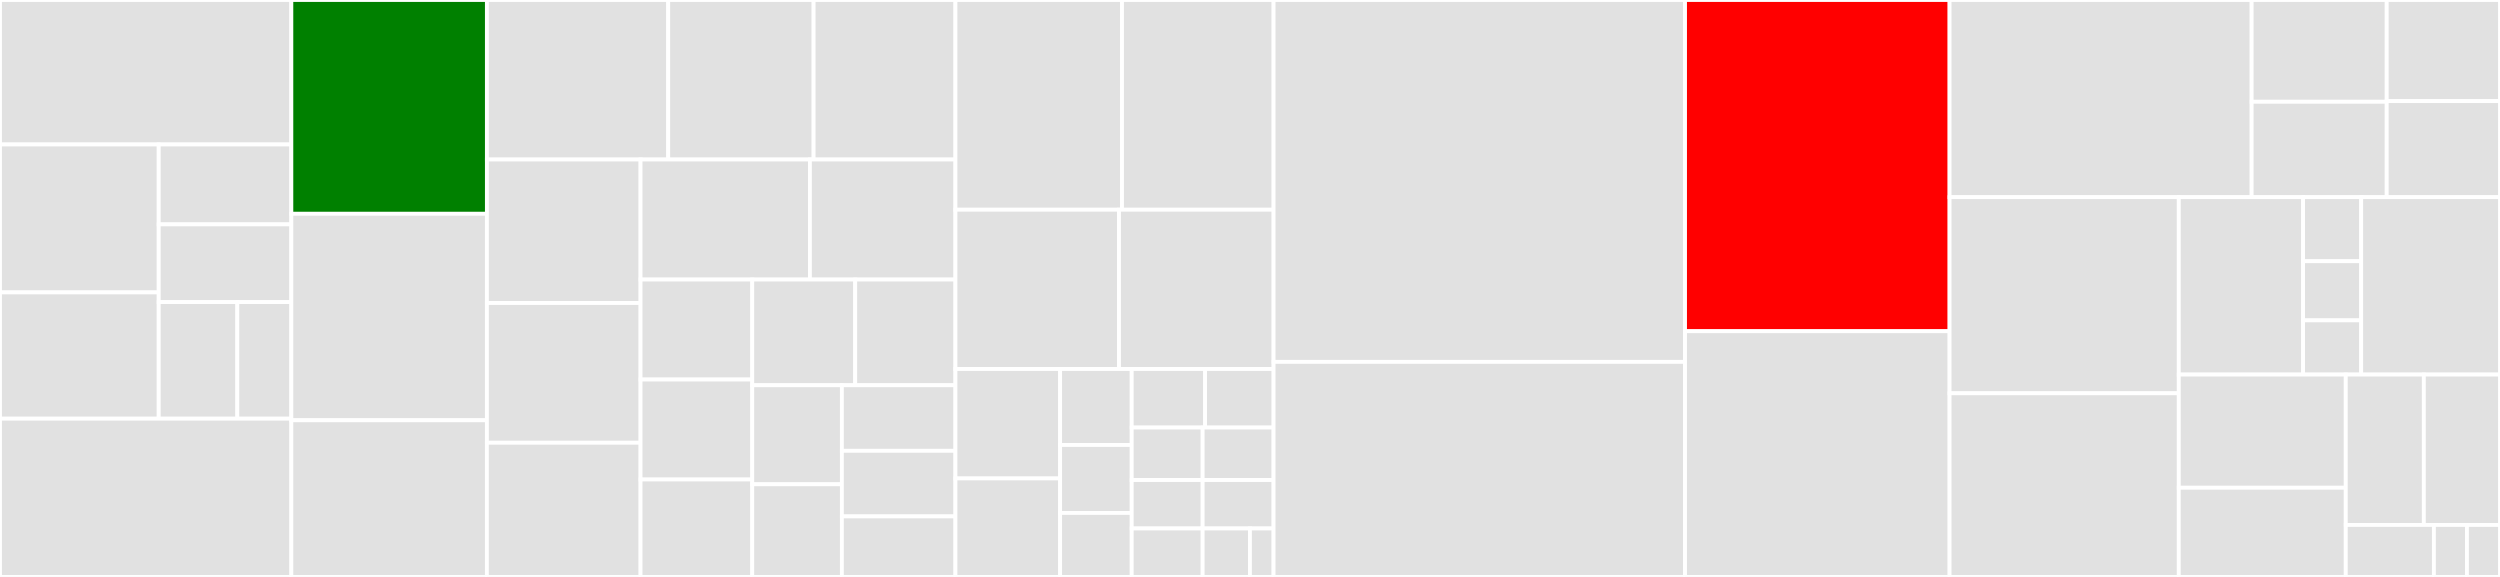 <svg baseProfile="full" width="650" height="150" viewBox="0 0 650 150" version="1.1"
xmlns="http://www.w3.org/2000/svg" xmlns:ev="http://www.w3.org/2001/xml-events"
xmlns:xlink="http://www.w3.org/1999/xlink">

<rect x="0" y="0" width="650" height="150" fill="#333333" stroke="none"/>

<style>rect.s{mask:url(#mask);}</style>
<defs>
  <pattern id="white" width="4" height="4" patternUnits="userSpaceOnUse" patternTransform="rotate(45)">
    <rect width="2" height="2" transform="translate(0,0)" fill="white"></rect>
  </pattern>
  <mask id="mask">
    <rect x="0" y="0" width="100%" height="100%" fill="url(#white)"></rect>
  </mask>
</defs>

<rect x="0" y="0" width="75.749" height="37.564" fill="#e1e1e1" stroke="white" stroke-width="1" class=" tooltipped" data-content="workers/schemas/metadata.py"><title>workers/schemas/metadata.py</title></rect>
<rect x="0" y="37.564" width="41.269" height="38.462" fill="#e1e1e1" stroke="white" stroke-width="1" class=" tooltipped" data-content="workers/schemas/source_licenses.py"><title>workers/schemas/source_licenses.py</title></rect>
<rect x="0" y="76.026" width="41.269" height="32.833" fill="#e1e1e1" stroke="white" stroke-width="1" class=" tooltipped" data-content="workers/schemas/github_details.py"><title>workers/schemas/github_details.py</title></rect>
<rect x="41.269" y="37.564" width="34.481" height="20.771" fill="#e1e1e1" stroke="white" stroke-width="1" class=" tooltipped" data-content="workers/schemas/dependency_snapshot.py"><title>workers/schemas/dependency_snapshot.py</title></rect>
<rect x="41.269" y="58.335" width="34.481" height="20.21" fill="#e1e1e1" stroke="white" stroke-width="1" class=" tooltipped" data-content="workers/schemas/libraries_io.py"><title>workers/schemas/libraries_io.py</title></rect>
<rect x="41.269" y="78.544" width="20.433" height="30.314" fill="#e1e1e1" stroke="white" stroke-width="1" class=" tooltipped" data-content="workers/schemas/crypto_algorithms.py"><title>workers/schemas/crypto_algorithms.py</title></rect>
<rect x="61.702" y="78.544" width="14.048" height="30.314" fill="#e1e1e1" stroke="white" stroke-width="1" class=" tooltipped" data-content="workers/schemas/digests.py"><title>workers/schemas/digests.py</title></rect>
<rect x="0" y="108.859" width="75.749" height="41.141" fill="#e1e1e1" stroke="white" stroke-width="1" class=" tooltipped" data-content="workers/dependency_parser.py"><title>workers/dependency_parser.py</title></rect>
<rect x="75.749" y="0" width="50.844" height="55.584" fill="green" stroke="white" stroke-width="1" class=" tooltipped" data-content="workers/git_operations.py"><title>workers/git_operations.py</title></rect>
<rect x="75.749" y="55.584" width="50.844" height="53.68" fill="#e1e1e1" stroke="white" stroke-width="1" class=" tooltipped" data-content="workers/mercator.py"><title>workers/mercator.py</title></rect>
<rect x="75.749" y="109.264" width="50.844" height="40.736" fill="#e1e1e1" stroke="white" stroke-width="1" class=" tooltipped" data-content="workers/repo_dependency_finder.py"><title>workers/repo_dependency_finder.py</title></rect>
<rect x="126.593" y="0" width="47.141" height="41.472" fill="#e1e1e1" stroke="white" stroke-width="1" class=" tooltipped" data-content="workers/githuber.py"><title>workers/githuber.py</title></rect>
<rect x="173.734" y="0" width="37.806" height="41.472" fill="#e1e1e1" stroke="white" stroke-width="1" class=" tooltipped" data-content="workers/git_stats.py"><title>workers/git_stats.py</title></rect>
<rect x="211.539" y="0" width="36.872" height="41.472" fill="#e1e1e1" stroke="white" stroke-width="1" class=" tooltipped" data-content="workers/report_generation.py"><title>workers/report_generation.py</title></rect>
<rect x="126.593" y="41.472" width="39.952" height="37.306" fill="#e1e1e1" stroke="white" stroke-width="1" class=" tooltipped" data-content="workers/init_analysis_flow.py"><title>workers/init_analysis_flow.py</title></rect>
<rect x="126.593" y="78.779" width="39.952" height="36.337" fill="#e1e1e1" stroke="white" stroke-width="1" class=" tooltipped" data-content="workers/graphaggregator.py"><title>workers/graphaggregator.py</title></rect>
<rect x="126.593" y="115.116" width="39.952" height="34.884" fill="#e1e1e1" stroke="white" stroke-width="1" class=" tooltipped" data-content="workers/init_package_flow.py"><title>workers/init_package_flow.py</title></rect>
<rect x="166.545" y="41.472" width="44.034" height="31.211" fill="#e1e1e1" stroke="white" stroke-width="1" class=" tooltipped" data-content="workers/dependency_snapshot.py"><title>workers/dependency_snapshot.py</title></rect>
<rect x="210.58" y="41.472" width="37.832" height="31.211" fill="#e1e1e1" stroke="white" stroke-width="1" class=" tooltipped" data-content="workers/license.py"><title>workers/license.py</title></rect>
<rect x="166.545" y="72.683" width="29.041" height="25.995" fill="#e1e1e1" stroke="white" stroke-width="1" class=" tooltipped" data-content="workers/unknown_dep_fetcher.py"><title>workers/unknown_dep_fetcher.py</title></rect>
<rect x="166.545" y="98.678" width="29.041" height="25.995" fill="#e1e1e1" stroke="white" stroke-width="1" class=" tooltipped" data-content="workers/repository_description.py"><title>workers/repository_description.py</title></rect>
<rect x="166.545" y="124.672" width="29.041" height="25.328" fill="#e1e1e1" stroke="white" stroke-width="1" class=" tooltipped" data-content="workers/bookkeeper.py"><title>workers/bookkeeper.py</title></rect>
<rect x="195.587" y="72.683" width="26.765" height="27.482" fill="#e1e1e1" stroke="white" stroke-width="1" class=" tooltipped" data-content="workers/user_notifier.py"><title>workers/user_notifier.py</title></rect>
<rect x="222.351" y="72.683" width="26.06" height="27.482" fill="#e1e1e1" stroke="white" stroke-width="1" class=" tooltipped" data-content="workers/result_collector.py"><title>workers/result_collector.py</title></rect>
<rect x="195.587" y="100.165" width="23.305" height="25.748" fill="#e1e1e1" stroke="white" stroke-width="1" class=" tooltipped" data-content="workers/digester.py"><title>workers/digester.py</title></rect>
<rect x="195.587" y="125.913" width="23.305" height="24.087" fill="#e1e1e1" stroke="white" stroke-width="1" class=" tooltipped" data-content="workers/graph_importer.py"><title>workers/graph_importer.py</title></rect>
<rect x="218.892" y="100.165" width="29.52" height="17.049" fill="#e1e1e1" stroke="white" stroke-width="1" class=" tooltipped" data-content="workers/finalize.py"><title>workers/finalize.py</title></rect>
<rect x="218.892" y="117.214" width="29.52" height="17.049" fill="#e1e1e1" stroke="white" stroke-width="1" class=" tooltipped" data-content="workers/libraries_io.py"><title>workers/libraries_io.py</title></rect>
<rect x="218.892" y="134.263" width="29.52" height="15.737" fill="#e1e1e1" stroke="white" stroke-width="1" class=" tooltipped" data-content="workers/graph_sync.py"><title>workers/graph_sync.py</title></rect>
<rect x="248.412" y="0" width="43.312" height="54.524" fill="#e1e1e1" stroke="white" stroke-width="1" class=" tooltipped" data-content="storages/s3.py"><title>storages/s3.py</title></rect>
<rect x="291.723" y="0" width="39.406" height="54.524" fill="#e1e1e1" stroke="white" stroke-width="1" class=" tooltipped" data-content="storages/postgres.py"><title>storages/postgres.py</title></rect>
<rect x="248.412" y="54.524" width="42.527" height="41.42" fill="#e1e1e1" stroke="white" stroke-width="1" class=" tooltipped" data-content="storages/postgres_base.py"><title>storages/postgres_base.py</title></rect>
<rect x="290.939" y="54.524" width="40.191" height="41.42" fill="#e1e1e1" stroke="white" stroke-width="1" class=" tooltipped" data-content="storages/package_postgres.py"><title>storages/package_postgres.py</title></rect>
<rect x="248.412" y="95.944" width="27.215" height="28.451" fill="#e1e1e1" stroke="white" stroke-width="1" class=" tooltipped" data-content="storages/s3_mavenindex.py"><title>storages/s3_mavenindex.py</title></rect>
<rect x="248.412" y="124.394" width="27.215" height="25.606" fill="#e1e1e1" stroke="white" stroke-width="1" class=" tooltipped" data-content="storages/s3_data_base.py"><title>storages/s3_data_base.py</title></rect>
<rect x="275.626" y="95.944" width="18.62" height="19.751" fill="#e1e1e1" stroke="white" stroke-width="1" class=" tooltipped" data-content="storages/s3_userintent.py"><title>storages/s3_userintent.py</title></rect>
<rect x="275.626" y="115.695" width="18.62" height="17.672" fill="#e1e1e1" stroke="white" stroke-width="1" class=" tooltipped" data-content="storages/s3_manual_tagging.py"><title>storages/s3_manual_tagging.py</title></rect>
<rect x="275.626" y="133.367" width="18.62" height="16.633" fill="#e1e1e1" stroke="white" stroke-width="1" class=" tooltipped" data-content="storages/s3_gh_manifests.py"><title>storages/s3_gh_manifests.py</title></rect>
<rect x="294.247" y="95.944" width="19.077" height="15.22" fill="#e1e1e1" stroke="white" stroke-width="1" class=" tooltipped" data-content="storages/s3_readme.py"><title>storages/s3_readme.py</title></rect>
<rect x="313.324" y="95.944" width="17.806" height="15.22" fill="#e1e1e1" stroke="white" stroke-width="1" class=" tooltipped" data-content="storages/s3_temp_artifacts.py"><title>storages/s3_temp_artifacts.py</title></rect>
<rect x="294.247" y="111.164" width="18.441" height="13.645" fill="#e1e1e1" stroke="white" stroke-width="1" class=" tooltipped" data-content="storages/s3_description_repository.py"><title>storages/s3_description_repository.py</title></rect>
<rect x="312.688" y="111.164" width="18.441" height="13.645" fill="#e1e1e1" stroke="white" stroke-width="1" class=" tooltipped" data-content="storages/s3_data.py"><title>storages/s3_data.py</title></rect>
<rect x="294.247" y="124.809" width="18.441" height="12.596" fill="#e1e1e1" stroke="white" stroke-width="1" class=" tooltipped" data-content="storages/s3_crowd_source_tags.py"><title>storages/s3_crowd_source_tags.py</title></rect>
<rect x="294.247" y="137.404" width="18.441" height="12.596" fill="#e1e1e1" stroke="white" stroke-width="1" class=" tooltipped" data-content="storages/s3_manifests.py"><title>storages/s3_manifests.py</title></rect>
<rect x="312.688" y="124.809" width="18.441" height="12.596" fill="#e1e1e1" stroke="white" stroke-width="1" class=" tooltipped" data-content="storages/s3_package_data.py"><title>storages/s3_package_data.py</title></rect>
<rect x="312.688" y="137.404" width="12.294" height="12.596" fill="#e1e1e1" stroke="white" stroke-width="1" class=" tooltipped" data-content="storages/s3_userprofilestore.py"><title>storages/s3_userprofilestore.py</title></rect>
<rect x="324.982" y="137.404" width="6.147" height="12.596" fill="#e1e1e1" stroke="white" stroke-width="1" class=" tooltipped" data-content="storages/s3_artifacts.py"><title>storages/s3_artifacts.py</title></rect>
<rect x="331.13" y="0" width="106.978" height="94.089" fill="#e1e1e1" stroke="white" stroke-width="1" class=" tooltipped" data-content="solver.py"><title>solver.py</title></rect>
<rect x="331.13" y="94.089" width="106.978" height="55.911" fill="#e1e1e1" stroke="white" stroke-width="1" class=" tooltipped" data-content="process.py"><title>process.py</title></rect>
<rect x="438.108" y="0" width="68.781" height="86.116" fill="red" stroke="white" stroke-width="1" class=" tooltipped" data-content="utils.py"><title>utils.py</title></rect>
<rect x="438.108" y="86.116" width="68.781" height="63.884" fill="#e1e1e1" stroke="white" stroke-width="1" class=" tooltipped" data-content="models.py"><title>models.py</title></rect>
<rect x="506.889" y="0" width="78.541" height="51.262" fill="#e1e1e1" stroke="white" stroke-width="1" class=" tooltipped" data-content="schemas.py"><title>schemas.py</title></rect>
<rect x="585.43" y="0" width="35.117" height="26.458" fill="#e1e1e1" stroke="white" stroke-width="1" class=" tooltipped" data-content="data_normalizer/python.py"><title>data_normalizer/python.py</title></rect>
<rect x="585.43" y="26.458" width="35.117" height="24.804" fill="#e1e1e1" stroke="white" stroke-width="1" class=" tooltipped" data-content="data_normalizer/csharp.py"><title>data_normalizer/csharp.py</title></rect>
<rect x="620.547" y="0" width="29.453" height="26.288" fill="#e1e1e1" stroke="white" stroke-width="1" class=" tooltipped" data-content="data_normalizer/go.py"><title>data_normalizer/go.py</title></rect>
<rect x="620.547" y="26.288" width="29.453" height="24.974" fill="#e1e1e1" stroke="white" stroke-width="1" class=" tooltipped" data-content="data_normalizer/__init__.py"><title>data_normalizer/__init__.py</title></rect>
<rect x="506.889" y="51.262" width="59.597" height="50.993" fill="#e1e1e1" stroke="white" stroke-width="1" class=" tooltipped" data-content="graphutils.py"><title>graphutils.py</title></rect>
<rect x="506.889" y="102.255" width="59.597" height="47.745" fill="#e1e1e1" stroke="white" stroke-width="1" class=" tooltipped" data-content="object_cache.py"><title>object_cache.py</title></rect>
<rect x="566.486" y="51.262" width="32.314" height="46.124" fill="#e1e1e1" stroke="white" stroke-width="1" class=" tooltipped" data-content="dispatcher/foreach.py"><title>dispatcher/foreach.py</title></rect>
<rect x="598.8" y="51.262" width="15.108" height="16.656" fill="#e1e1e1" stroke="white" stroke-width="1" class=" tooltipped" data-content="dispatcher/trace.py"><title>dispatcher/trace.py</title></rect>
<rect x="598.8" y="67.918" width="15.108" height="15.375" fill="#e1e1e1" stroke="white" stroke-width="1" class=" tooltipped" data-content="dispatcher/selective.py"><title>dispatcher/selective.py</title></rect>
<rect x="598.8" y="83.293" width="15.108" height="14.093" fill="#e1e1e1" stroke="white" stroke-width="1" class=" tooltipped" data-content="dispatcher/predicates.py"><title>dispatcher/predicates.py</title></rect>
<rect x="613.908" y="51.262" width="36.092" height="46.124" fill="#e1e1e1" stroke="white" stroke-width="1" class=" tooltipped" data-content="defaults.py"><title>defaults.py</title></rect>
<rect x="566.486" y="97.386" width="43.413" height="29.428" fill="#e1e1e1" stroke="white" stroke-width="1" class=" tooltipped" data-content="base.py"><title>base.py</title></rect>
<rect x="566.486" y="126.814" width="43.413" height="23.186" fill="#e1e1e1" stroke="white" stroke-width="1" class=" tooltipped" data-content="manifests.py"><title>manifests.py</title></rect>
<rect x="609.899" y="97.386" width="20.298" height="39.098" fill="#e1e1e1" stroke="white" stroke-width="1" class=" tooltipped" data-content="setup_celery.py"><title>setup_celery.py</title></rect>
<rect x="630.197" y="97.386" width="19.803" height="39.098" fill="#e1e1e1" stroke="white" stroke-width="1" class=" tooltipped" data-content="celery_settings.py"><title>celery_settings.py</title></rect>
<rect x="609.899" y="136.485" width="22.915" height="13.515" fill="#e1e1e1" stroke="white" stroke-width="1" class=" tooltipped" data-content="start.py"><title>start.py</title></rect>
<rect x="632.814" y="136.485" width="8.593" height="13.515" fill="#e1e1e1" stroke="white" stroke-width="1" class=" tooltipped" data-content="errors.py"><title>errors.py</title></rect>
<rect x="641.407" y="136.485" width="8.593" height="13.515" fill="#e1e1e1" stroke="white" stroke-width="1" class=" tooltipped" data-content="enums.py"><title>enums.py</title></rect>
</svg>